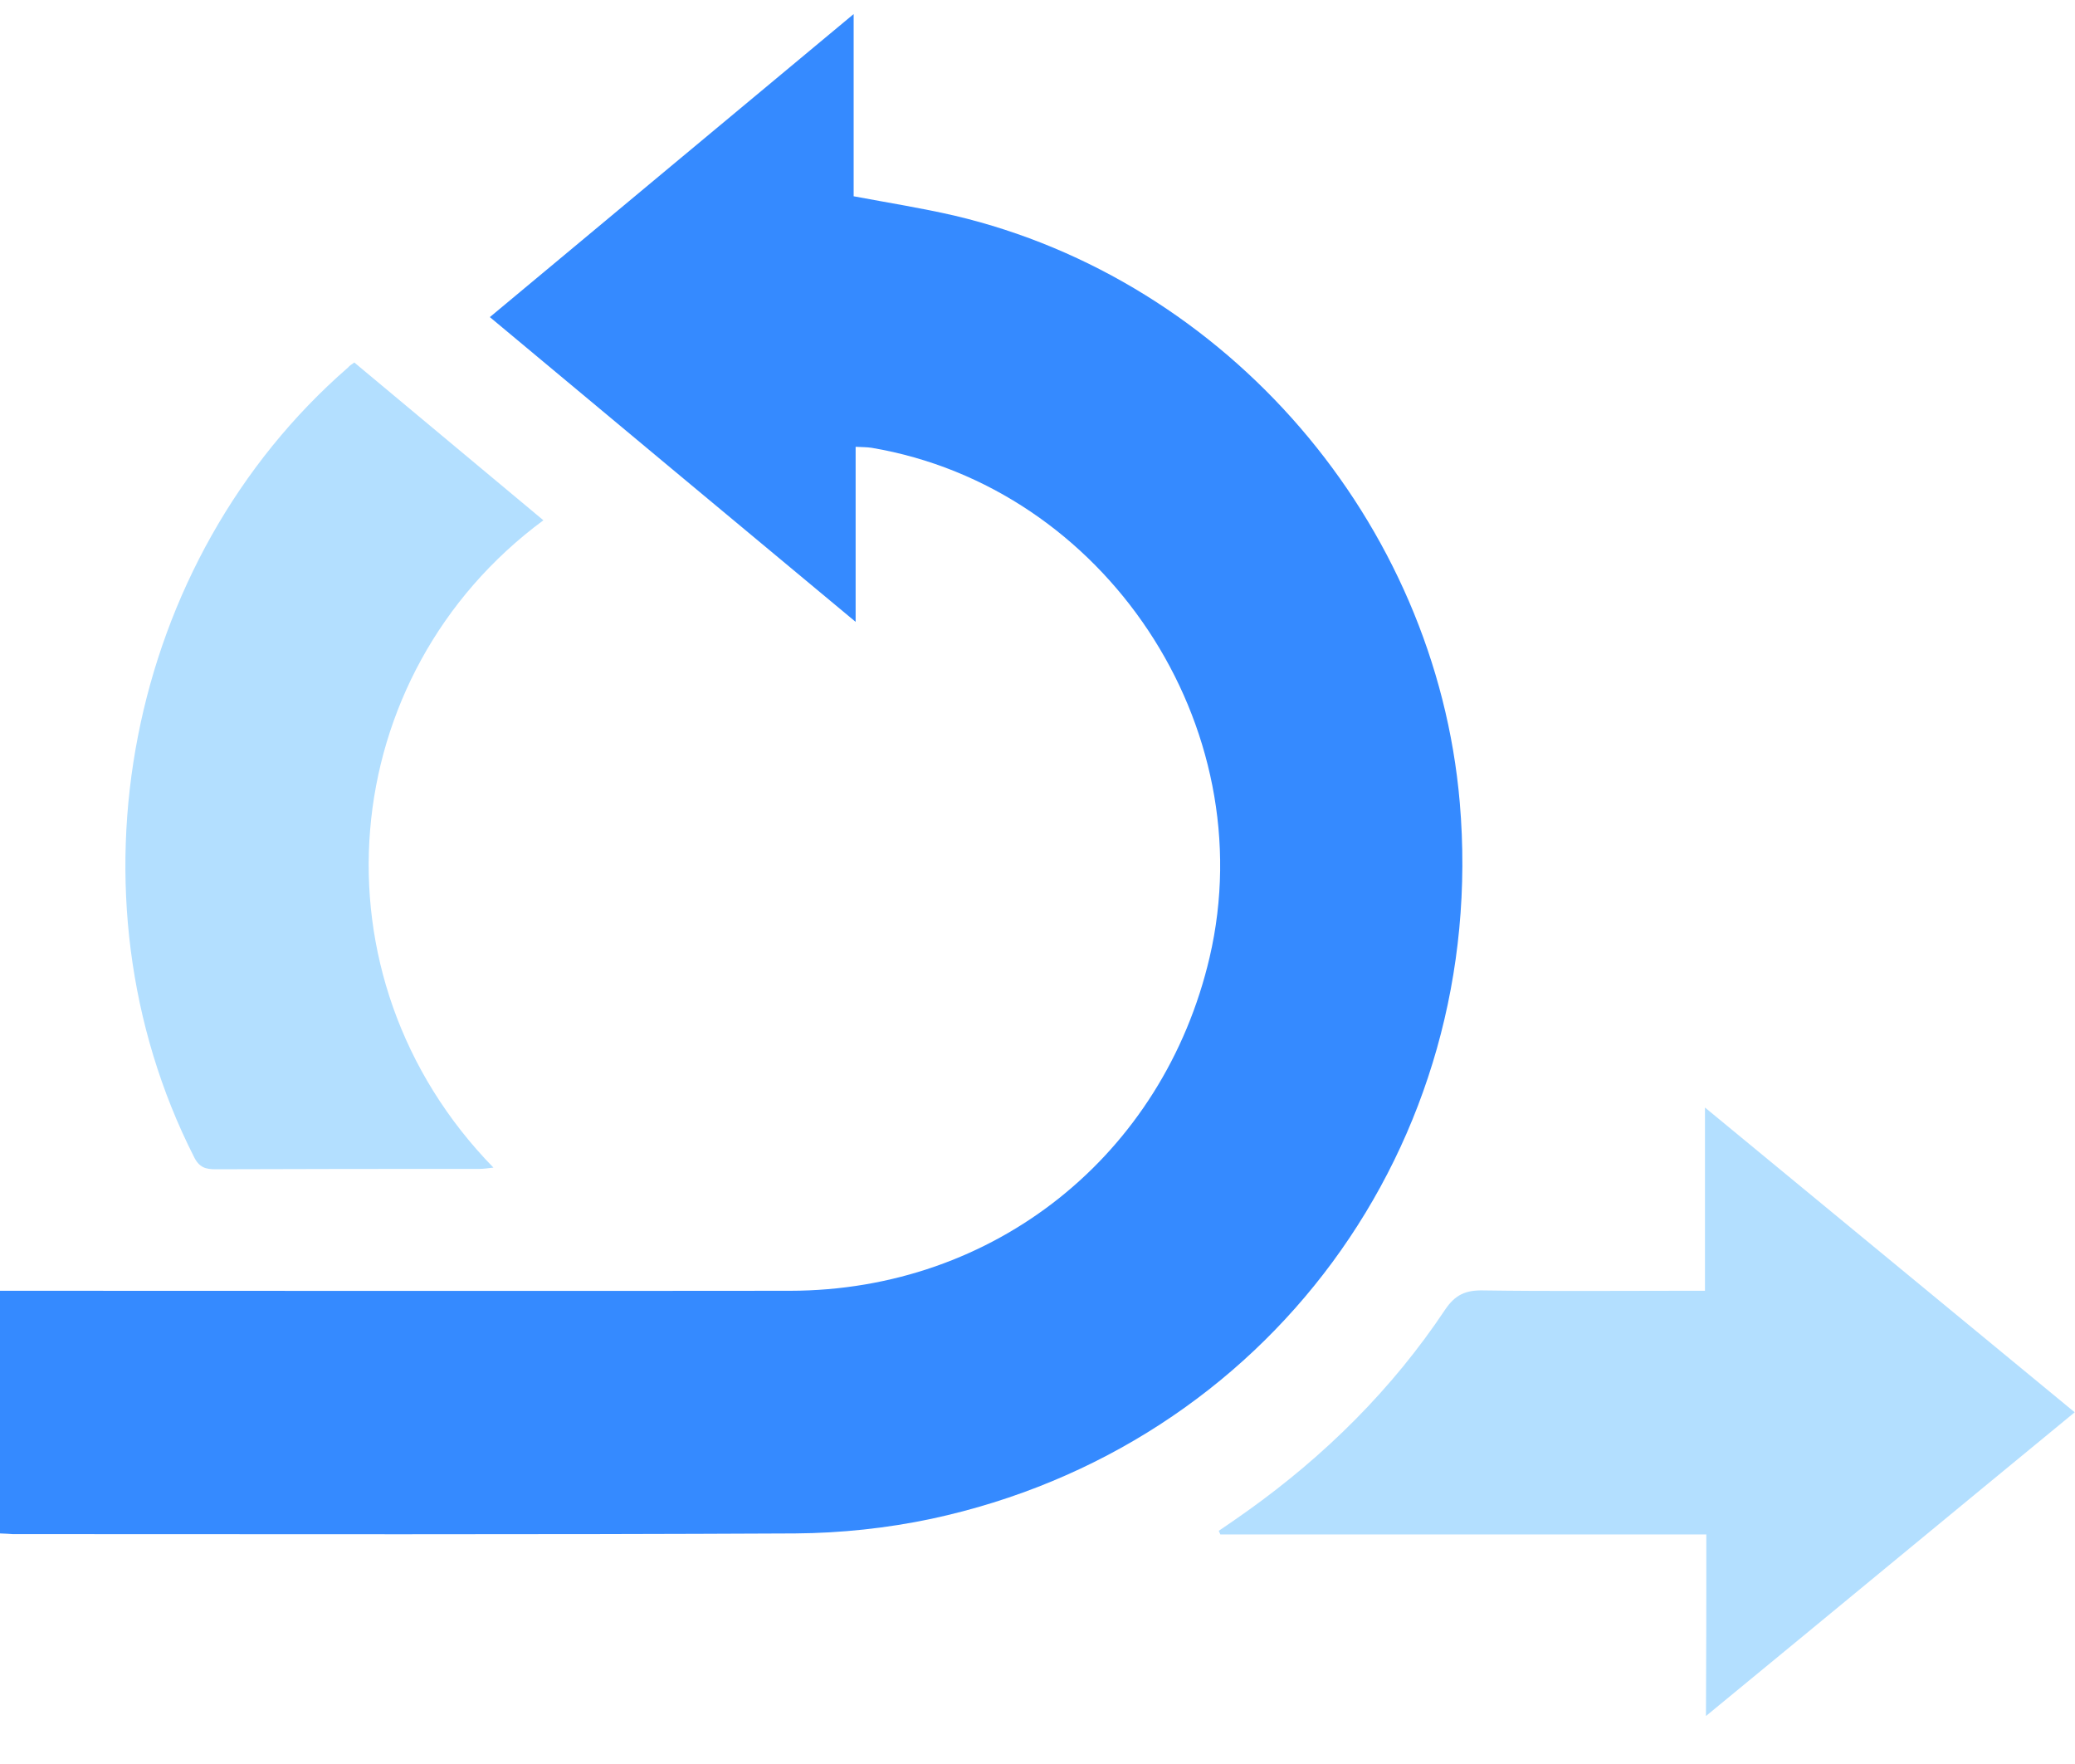 <svg xmlns:xlink="http://www.w3.org/1999/xlink" xmlns="http://www.w3.org/2000/svg" width="40" height="34" viewBox="0 0 40 34" fill="none"><path d="M0 29.556C0 27.995 0 26.459 0 24.879C0.157 24.879 0.308 24.879 0.46 24.879C5.382 24.879 10.305 24.885 15.235 24.879C19.163 24.872 22.424 22.272 23.318 18.451C24.356 13.994 21.303 9.392 16.802 8.631C16.714 8.618 16.619 8.618 16.494 8.612C16.494 9.713 16.494 10.796 16.494 11.986C14.101 9.997 11.791 8.07 9.443 6.112C11.785 4.161 14.095 2.235 16.456 0.271C16.456 1.479 16.456 2.631 16.456 3.783C17.129 3.909 17.765 4.01 18.395 4.155C23.664 5.395 27.674 10.06 28.14 15.467C28.706 22.065 24.432 27.881 17.96 29.273C17.104 29.455 16.204 29.55 15.329 29.556C10.299 29.581 5.275 29.569 0.246 29.569C0.176 29.562 0.107 29.562 0 29.556Z" fill="#358AFF"></path><path d="M32.893 29.575C29.739 29.575 26.635 29.575 23.525 29.575C23.513 29.55 23.506 29.531 23.494 29.506C23.677 29.38 23.865 29.254 24.048 29.122C25.546 28.052 26.837 26.774 27.857 25.244C28.052 24.954 28.253 24.866 28.587 24.872C29.865 24.891 31.136 24.879 32.414 24.879C32.553 24.879 32.697 24.879 32.867 24.879C32.867 23.721 32.867 22.594 32.867 21.347C35.279 23.337 37.62 25.263 39.994 27.221C37.62 29.172 35.291 31.099 32.886 33.075C32.893 31.866 32.893 30.733 32.893 29.575Z" fill="#B3DFFF"></path><path d="M6.83 6.987C8.052 8.007 9.26 9.014 10.475 10.028C6.453 12.999 5.911 18.816 9.512 22.505C9.399 22.518 9.317 22.53 9.235 22.53C7.542 22.53 5.848 22.53 4.161 22.537C3.966 22.537 3.84 22.505 3.739 22.297C1.177 17.249 2.43 10.802 6.711 7.082C6.736 7.05 6.767 7.031 6.83 6.987Z" fill="#B3DFFF"></path></svg>